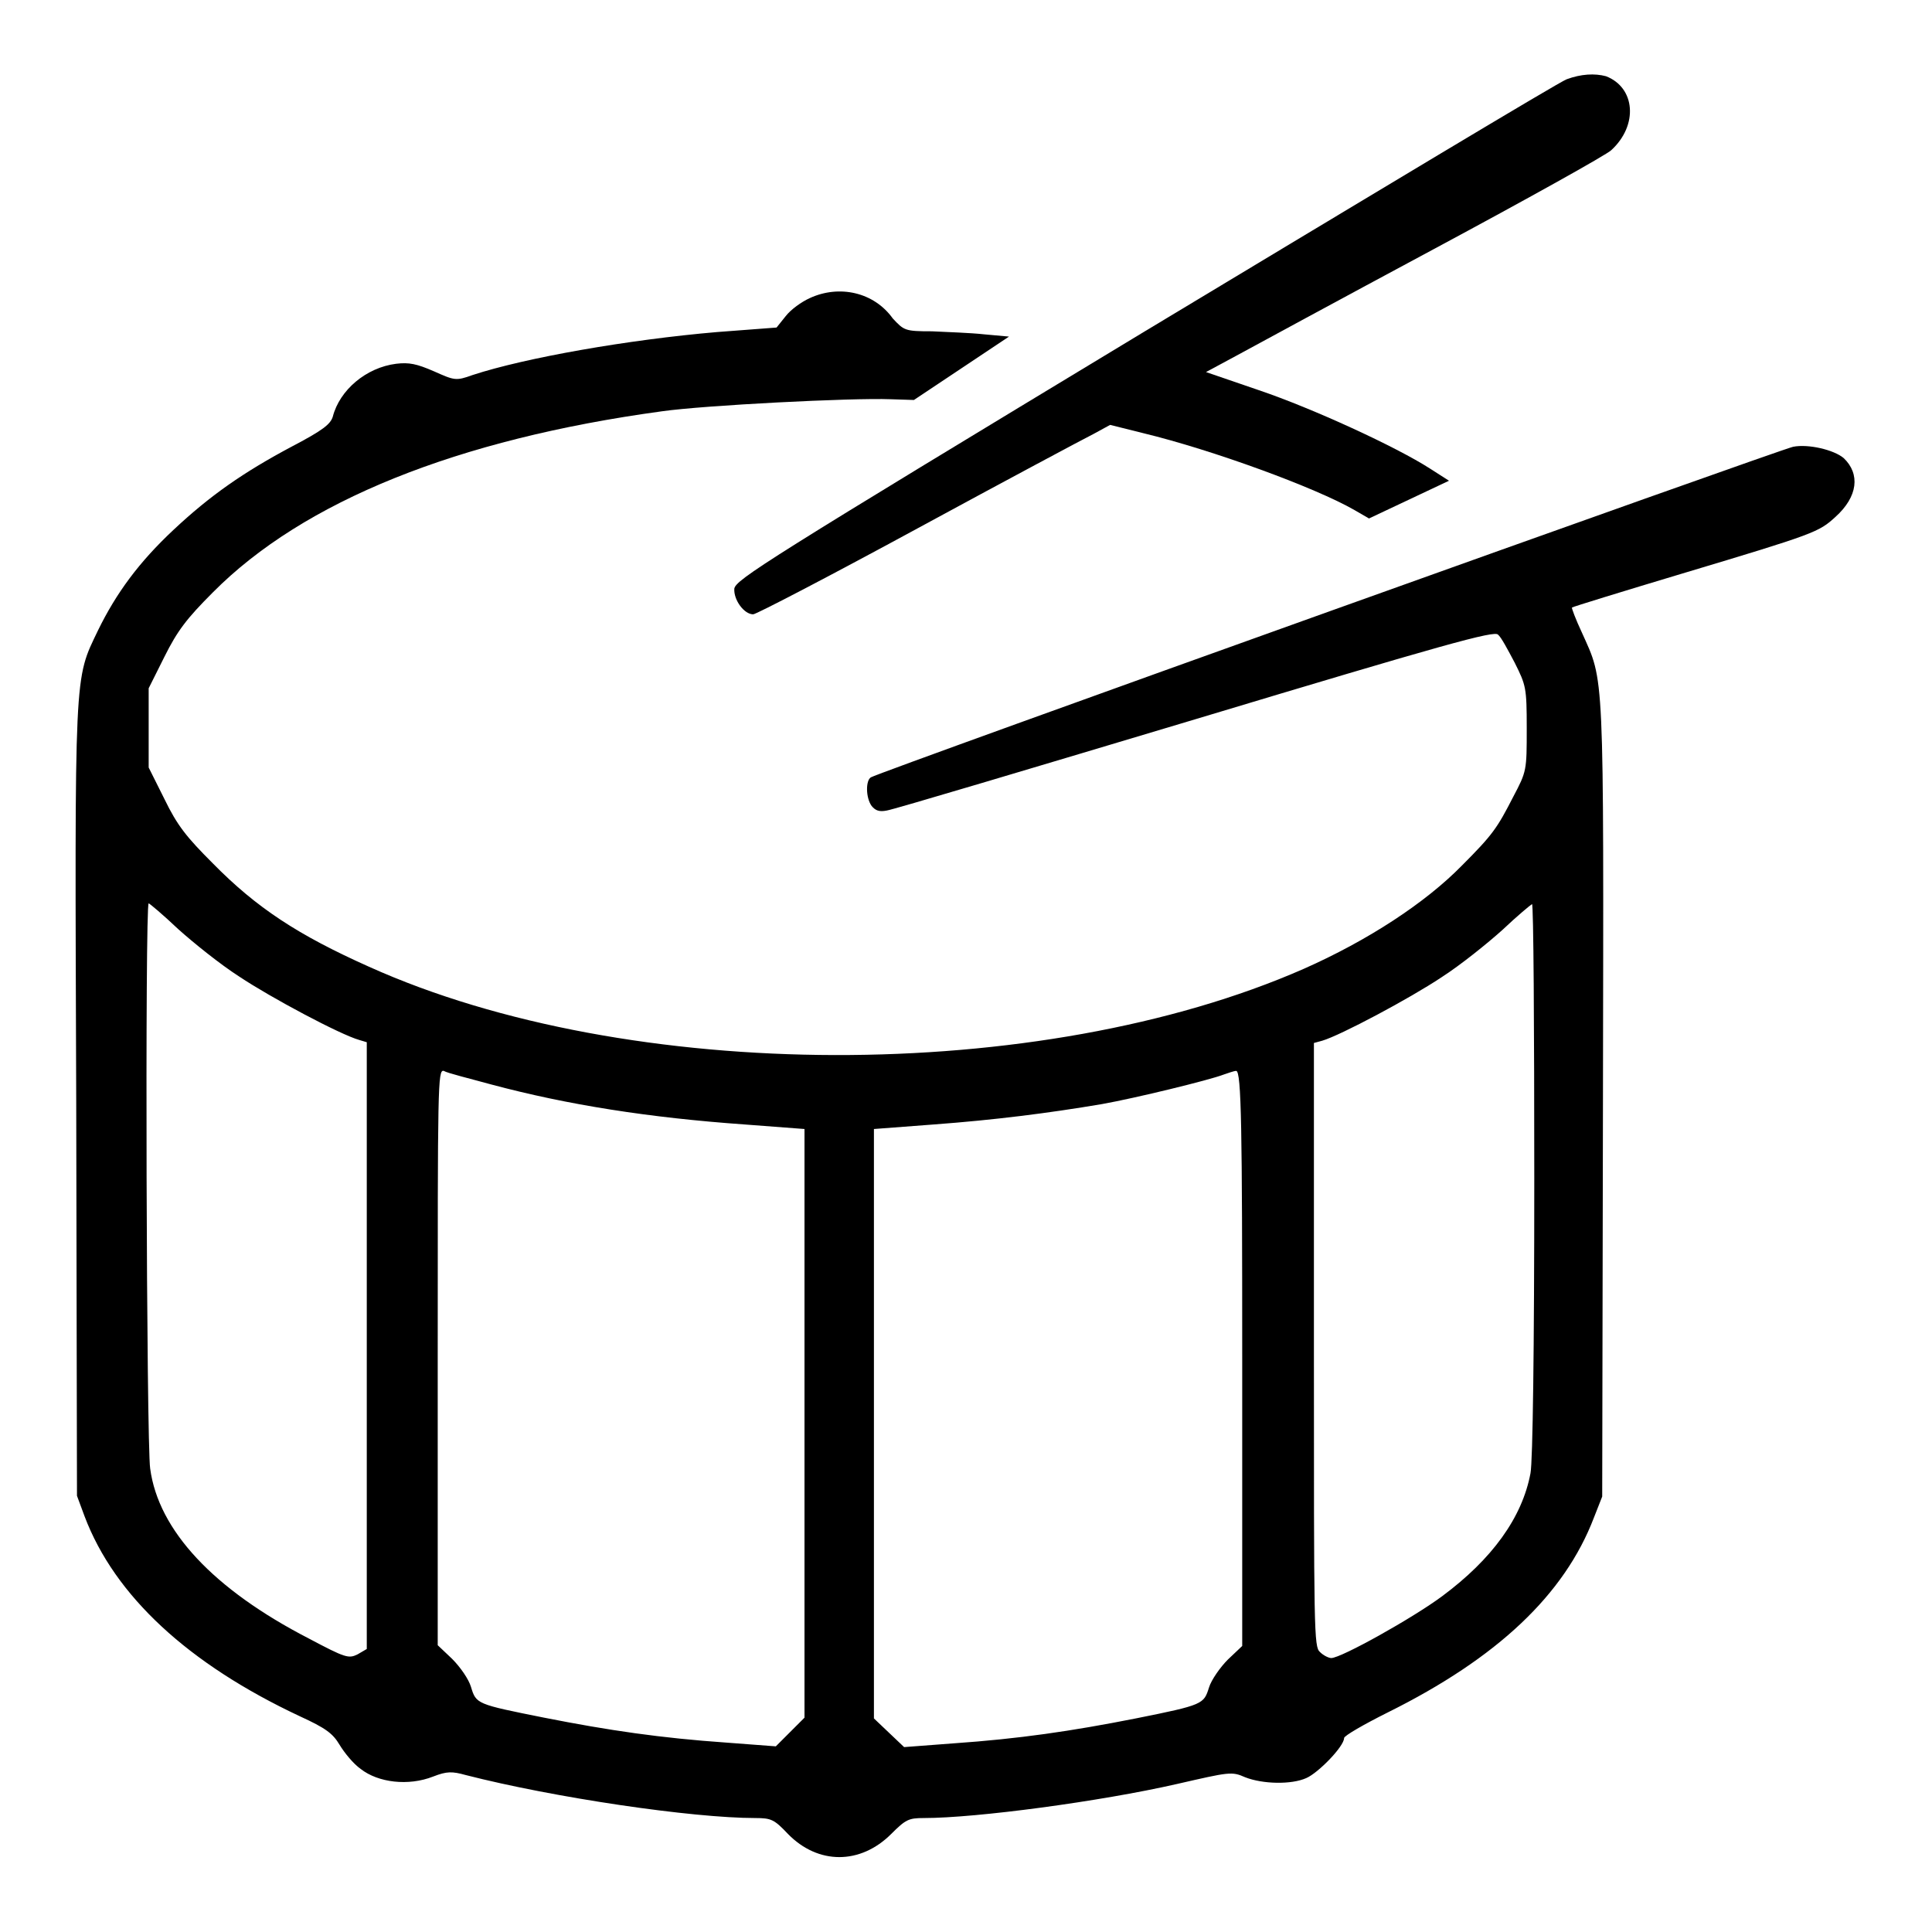 <?xml version="1.0" encoding="utf-8"?>
<!-- Svg Vector Icons : http://www.onlinewebfonts.com/icon -->
<!DOCTYPE svg PUBLIC "-//W3C//DTD SVG 1.1//EN" "http://www.w3.org/Graphics/SVG/1.1/DTD/svg11.dtd">
<svg version="1.1" xmlns="http://www.w3.org/2000/svg" xmlns:xlink="http://www.w3.org/1999/xlink" x="0px" y="0px" viewBox="0 0 256 256" enable-background="new 0 0 256 256" xml:space="preserve">
<g><g><g><path fill="#000000" d="M207.6,10.5c-0.9,0.3-26,15.4-55.9,33.4c-50.3,30.4-54.2,32.9-54.4,34.1c-0.1,1.5,1.3,3.4,2.5,3.4c0.4,0,10.2-5.1,21.8-11.4c11.6-6.3,22.1-11.9,23.3-12.5l2.2-1.2l4.4,1.1c9.1,2.2,22.8,7.2,28,10.2l1.9,1.1l5.3-2.5l5.3-2.5l-2.5-1.6c-4.5-2.9-15.6-8-22.7-10.4l-7-2.4l3.9-2.1c2.2-1.2,14-7.6,26.3-14.2c12.3-6.6,22.9-12.5,23.5-13.1c3.6-3.3,3.2-8.3-0.7-9.8C211.3,9.7,209.5,9.8,207.6,10.5z"/><path fill="#000000" d="M107.3,39.5c-1.1,0.5-2.5,1.5-3.2,2.4l-1.2,1.5L95,44c-11.7,1-25.4,3.4-32.4,5.7c-2.2,0.8-2.4,0.7-5.1-0.5c-2.3-1-3.3-1.2-5-1c-4,0.5-7.5,3.5-8.4,7c-0.3,1-1.3,1.8-5.3,3.9c-6.6,3.5-11,6.6-15.8,11.1c-4.6,4.3-7.6,8.4-10,13.3c-3.2,6.7-3.1,4.6-2.9,62.5l0.1,52.2l1,2.7c4,10.6,13.8,19.6,28.5,26.5c3.5,1.6,4.4,2.3,5.3,3.8c0.6,1,1.8,2.5,2.8,3.2c2.3,1.8,6.3,2.3,9.6,1c1.8-0.7,2.5-0.7,4.3-0.2c11.7,3,30,5.7,38.4,5.7c2.1,0,2.5,0.2,4.3,2.1c4,4.1,9.6,4.1,13.7,0c1.9-1.9,2.3-2.1,4.3-2.1c7,0,23.4-2.2,33.5-4.5c7-1.6,7.3-1.7,9.1-0.9c2.3,0.9,6.1,1,8.1,0.1c1.6-0.7,5-4.2,5-5.3c0-0.3,2.6-1.8,5.8-3.4c14.5-7.2,23.4-15.6,27.3-25.8l1.1-2.8l0.1-52.5c0.1-57.9,0.2-55.3-2.8-62c-0.8-1.7-1.4-3.3-1.3-3.3c0.1-0.1,6.6-2.1,14.6-4.5c17.7-5.3,18.1-5.5,20.3-7.5c3-2.7,3.3-5.7,1.1-7.8c-1.3-1.1-4.7-1.9-6.7-1.5c-1.6,0.3-121.1,43.1-122.2,43.8c-0.7,0.4-0.7,2.7,0.1,3.8c0.5,0.6,1,0.8,2,0.6c0.8-0.1,19.2-5.6,40.9-12.1c32.9-9.9,39.7-11.8,40.1-11.2c0.4,0.3,1.3,2,2.2,3.7c1.5,3,1.6,3.3,1.6,8.7c0,5.6,0,5.7-1.8,9.1c-2.1,4.1-2.7,5-6.8,9.1c-4.8,4.9-12.4,9.9-21,13.7c-34.9,15.3-89.4,15.2-123.8-0.3c-9.4-4.2-14.9-7.8-20.7-13.7c-3.5-3.5-4.7-5-6.4-8.5l-2.1-4.2v-5.2v-5.3l2.1-4.2c1.7-3.4,2.9-5,6.4-8.5c12-12.1,32.4-20.3,59.5-24c5.6-0.8,25.2-1.8,30.3-1.6l3.1,0.1l6.3-4.2l6.3-4.2l-3.3-0.3c-1.8-0.2-4.9-0.3-6.9-0.4c-3.6,0-3.7-0.1-5.2-1.7C115.8,38.7,111.2,37.7,107.3,39.5z M23.6,123.1c2,1.8,5.6,4.7,8.1,6.3c4.2,2.8,13.4,7.7,15.9,8.4l1,0.3v40.2v40.2l-1.2,0.7c-1.2,0.6-1.6,0.5-6.5-2.1c-12.6-6.5-19.9-14.3-21-22.5c-0.5-3.3-0.7-74.9-0.2-74.9C19.8,119.7,21.6,121.2,23.6,123.1z M203.3,156.2c0,22.5-0.2,37.4-0.5,39c-1.1,5.9-5.1,11.4-11.7,16.3c-3.9,2.9-13.4,8.2-14.7,8.2c-0.3,0-1-0.3-1.5-0.8c-0.8-0.7-0.8-2.6-0.8-40.7v-40l1.1-0.3c2.4-0.7,11.6-5.6,15.8-8.4c2.5-1.6,6.1-4.5,8.1-6.3c1.9-1.8,3.7-3.3,3.9-3.4C203.2,119.7,203.3,136.1,203.3,156.2z M65.1,143.7c10.1,2.7,20.9,4.4,33.6,5.3l7.9,0.6v39v39l-1.9,1.9l-1.9,1.9l-6.6-0.5c-8.6-0.6-15.5-1.6-24.1-3.3c-9-1.8-9-1.8-9.7-4.1c-0.3-1-1.4-2.6-2.5-3.7l-1.9-1.8v-38.2c0-36.1,0-38.1,0.8-37.9C59.3,142.2,62.2,142.9,65.1,143.7z M164.6,180v38.1l-1.9,1.8c-1,1-2.2,2.7-2.5,3.7c-0.7,2.2-0.7,2.3-9.7,4.1c-8.6,1.7-15.5,2.7-24.1,3.3l-6.6,0.5l-2-1.9l-2-1.9v-39.1v-39l7.9-0.6c8.1-0.6,15.2-1.5,22.3-2.7c4.5-0.8,14.3-3.2,16.1-3.9c0.6-0.2,1.4-0.5,1.7-0.5C164.5,141.9,164.6,149.8,164.6,180z"/></g></g></g>
</svg>